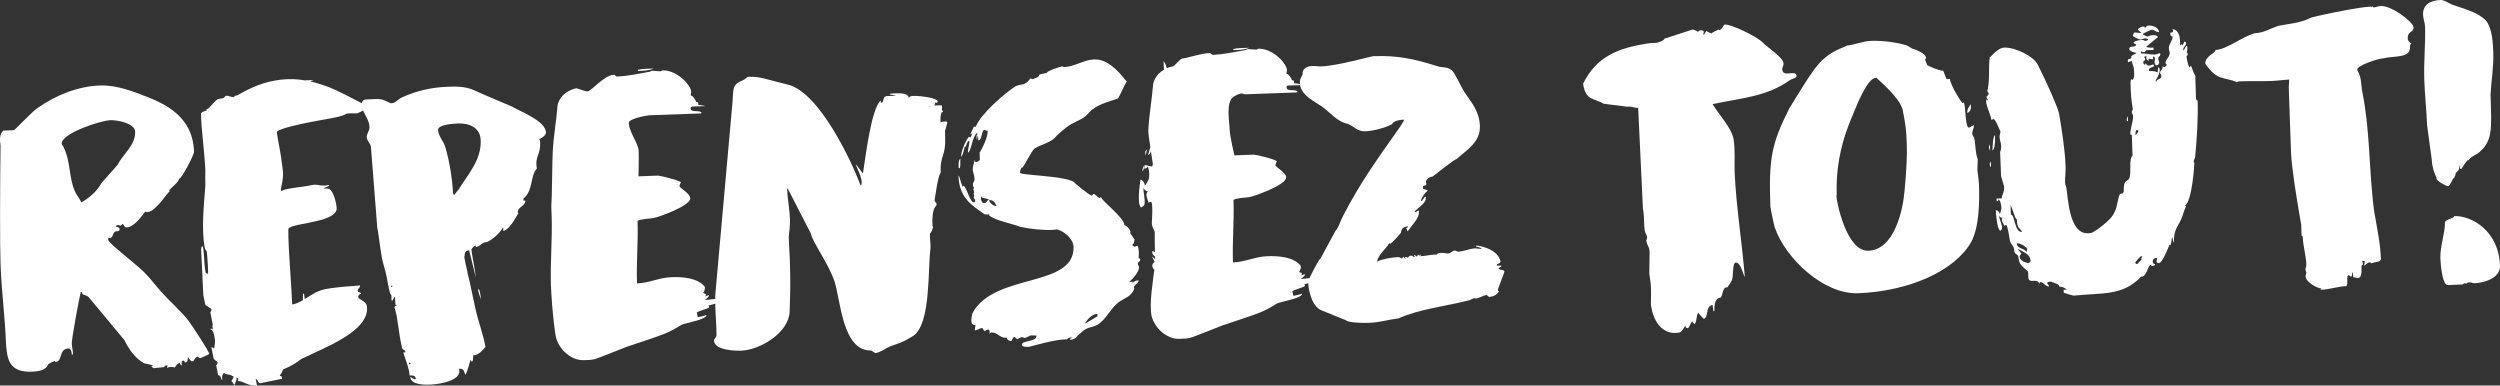 <?xml version="1.0" encoding="utf-8"?>
<!-- Generator: Adobe Illustrator 23.0.6, SVG Export Plug-In . SVG Version: 6.00 Build 0)  -->
<svg version="1.1" id="Ebene_1" xmlns="http://www.w3.org/2000/svg" xmlns:xlink="http://www.w3.org/1999/xlink" x="0px" y="0px"
	 viewBox="0 0 1370.9 211.4" style="enable-background:new 0 0 1370.9 211.4;" xml:space="preserve">
<rect x="0" y="0" width="1370.9" height="211.4" fill="#333333" stroke="none"/>
<style type="text/css">
	.st0{fill:#FFFFFF;}
</style>
<g>
	<path class="st0" d="M1080.8,58.4c0-0.2-0.3-1.3-0.3-1.3c-0.8,2.1-1.8,2.2-1.7,4.9C1080.6,61.1,1080.8,59.8,1080.8,58.4z"/>
	<path class="st0" d="M618.2,45c0-0.2-0.2-0.2-0.2-0.2S617.9,45,618.2,45z"/>
	<path class="st0" d="M685,26.2l-3.4,0.1c-3.4,0.1-4.4,0.4-5.3,0.6l0,0.6C679.3,27.4,682.5,27.3,685,26.2z"/>
	<path class="st0" d="M518.3,66.6c-0.2,0-2.1,0.1-2.5,0.5c-0.1-2.1-0.3-3.2,0.6-5.7l0.2,0.2c0.2,0,0.4-0.2,0.6-0.7
		c-0.4,0-0.7-0.6-0.7-1c0-0.4,0.1-1.9,0.1-1.9c-0.4-0.4-2.3-0.3-4.2-0.1l0.6-1.9c0,0.2,0.2,0.4,0.4,0.4c0.4,0,0.8-0.2,0.8-0.7
		c-0.1-2.1-10-3.2-13.2-3.1c-1.1,0-2.1,0.1-2.7,1.1c-0.1-2.7-4.9-2.6-7.9-2.5l-1.5,0.1c-0.6,0-1.1,0-1,0.5c1.3,0.2,2.3,0.3,3.4,0.7
		l-5.3,0.2c-2.3,0.5-0.9,3.6-3,3.7l0-1.3c-5.1,4.2-8.1,29-9.8,40l-3.3-4.3c-2.2-2.7,2.5,5,2.6,9c0,0.6,0.1,1.7-0.6,1.9
		c-4.7-12.9-22.7-51.3-39.9-55.3c-10.8-2.6-14.9-4.5-21.5-4.3c-1.1,0-1.6,1.3-2.9,1.8c-6.5,2.5-5.3,5.2-5.9,11.8l-9.4,105.2
		c-0.1,1-0.1,2-0.1,3c-1.9,0.2-3.7,0.5-5.6,0.6c0.2-0.4,2.3-1.6,2.2-2.6c-0.2,0-1.7,0.3-2.1,0.7c0.2-0.4,0.4-0.9,0.4-1.1
		c0-0.6-1.3-0.4-1.5-1c1-1.1,1-2.8,0.9-3.2c-4-5.1-12.6-5.5-18.5-5.3c-6.3,0.2-12.1,3.2-18.7,3.4c-0.4-11.4,0.7-22.8,0.3-34.2
		c1-1.1,6.9-1.3,8.6-1.6c3.1-0.5,20.4-6.8,20.3-10.8c-0.1-3-6.1-5.7-5.9-6.8c0-0.2,0.6-1.9,0.8-2.1c-2-1.4-11.7-3.6-12.6-3.6
		l-10.7,0.4c0,0,0.3-9.7,0.1-13.9c-0.1-4.2-5.2-10.2-5.4-15.4c-0.1-2.3,9.6-4.1,11.5-4.2l28-1l0.4-0.4c-0.9-1.7-5.9,0.2-6-2.3
		c0-0.6,0.2-1.1,1-1.1l7.2-0.2c-1.3-0.4-3-0.5-4-0.7l0-0.6c0-0.8-0.2-1-1.1-1c0-0.4-1.8-3.5-2.9-3.5l-0.2,0c0-0.6,0.4-1.9,0.3-2.1
		c-0.1-3.6-7.8-12-15.8-11.7c-0.6,0.4-0.8,0.4-1,0.5l-0.2,0c-0.4,0-4-0.3-4.2-0.3c-0.8,0-1.2,0.7-2.5,0.7c-5.2,1-11.9,2.3-17,2.5
		c-0.6,0-0.9-1-1.7-1c-5.3,0.2-12.5,9.1-14.4,9.1c-1.5,0.1-4.7-1.5-6.2-1.7c-8.4,2-10.5,8.2-10.4,10.9c-0.6,7.6-2,14.6-2.5,23.7
		c-0.3,4.4-0.4,25.7-0.8,30.4l0.2,5.3c0.4,12.4-0.8,25.1-0.4,37.8c0.2,5.3,1.1,19.2,2.7,28.2c1.7,7.1,8.5,13,15.2,12.8
		c3-0.1,4.9,0,7.8-1.1l15.8-6.2c0,0,17.3-5.7,20.4-7c3.5-1.4,7.1-3.4,9.5-5c1.9-1.1,14-2.8,13.9-5.5c0,0.2-4.2,1.2-4.8,1.2l-0.5-2.3
		c-0.5-0.8,6.9-2.4,6.8-3.2c0-0.2-0.2-0.8-0.5-0.8l3.8-1.1c0.1,5.9,0.7,11.8,0.7,17c-0.1,1.9-1.4,2.2-1.4,3.2
		c0.2,5.5,11.8,5.7,15,5.6c10.1-0.4,26-9.6,26.5-21.4c0.4-12.5,0.5-15.6,0.1-28.7c-0.2-5.1-0.6-10.3-0.6-12.2
		c0.3-3.4,0.8-6.6,0.7-9.7c-0.2-5.5-1.4-11.3-1.6-16.8l0.4,0l12.7,24.7c0.8,4.6,9.4,15.9,12.9,26.1c3.3,10,4.3,38.4,20.1,37.9
		c0.6,0.2,1.7,1.4,2.6,1.4c2.7-0.5,5.4-2.7,7.9-3.7c5.2-1.9,6.5-1.9,12.9-5.9c9.4-7.3,7.6-36.1,9.1-47.4c0.2-1.7-0.1-3.8-0.2-5.7
		l-0.1-2.7c1.6-1.7,1.6-3.9,1.8-3.9l-0.4-0.4c-0.4-11.6,2.4-10,2.3-12.1c0-0.4-1.1-1.2-1.1-1.9c0,0.2,1.8-14,3.3-15.1l0-1.1
		c-0.3-8,2.9-8.5,2.5-18.2l-0.1-3.6l1.3-4.7C519.4,66.6,518.7,66.6,518.3,66.6z M509.4,58.3c0-0.2,0.6-0.2,1.5-0.1L509.4,58.3z"/>
	<path class="st0" d="M358.5,37.6l-3.4,0.1c-3.4,0.1-4.4,0.4-5.3,0.6l0,0.6C352.8,38.8,356,38.7,358.5,37.6z"/>
	<path class="st0" d="M88.3,159.9c-3.1-3.5-6-7.4-9.4-10.8c-6.5-6.1-19.5-15.8-19.6-17.7c0-0.8,0.2-1.1,0.4-1.1
		c0.2,0,0.4,0.2,0.6,0.2c2.1-0.1,1.1-3.6,3.7-3.7c0.6,0,1.7-0.1,1.6-1.1c0-0.8-0.9-1.4-2.2-1.4c0.4-0.9,0.8-0.9,1.7-0.9
		c0.4,0,0.4,0.4,0.9,0.4c-0.2,0,1.2-0.7,1.2-1.1c0.9,0.6,0.9,2.1,2.2,2c4.6-0.2,9-7.3,10.2-8.6c0.2,0,0.8,0.2,1.3,0.2
		c4.6-0.2,11.6-11.8,12.1-11.2c0-0.2-0.2-0.6-0.2-0.8c1-1.3,5.1-4.4,5.5-6.3c1.3,0,8.2-13.2,8.1-14.8c-0.5-15.4-10.1-23.7-23.8-29.3
		c-8.8-3.5-18.4-7.4-27.9-7c-12.2,0.4-24.5,5.5-34.2,12.4C18.4,60.4,8.2,71.3,7.6,71.4l-5.7,0.2c-1.8,1.5-2,3.9-1.9,5.8
		c0,0.6,0.3,1.5,0.3,2.3c-0.3,22.2-0.4,54.6,0,65.2c0.6,16.2,2.4,27.8,3,43.8c0.7,8,1.4,15.6,14.2,15.1c2.5-0.1,6.1-0.4,7.9-2.4
		c1.4-1.3-0.3-1.5,4.3-3.3c0,0,0.2-0.2,0.4-0.2c0.2,0.2,0.2,0.4,0.2,0.6c4.4-0.2,1.6-7.2,7.3-7.4c1.5-0.1,1.8,2.7,1.8,3.5l0.2,0
		c0.2,0,0.4-0.4,0.4-1.1c0-1.1-0.5-2.9-0.6-4.8c-0.5-1.5,4.7-28.6,4.9-28.6c1.3,0,0.2,0.4,1.1,1.2c0.9,0.8,1.9,0.4,3.2,1.6
		l19.6,23.6c2.5,5,5.8,9.9,10.8,12.7c1.1,0.4,4.5,0.7,4.9,1.5l-1,0.2l1.3,1l5.9-0.6c0-0.6,0.6-0.9,1-0.9l0.4,0
		c0.2,0,0.6,0.2,0.6,0.2l-0.6,0.7c0,0.2,0.4,0.4,0.6,0.4c0.2-0.4,0.6-0.4,1.5-0.5c0.8,0,1.3,0,2.3,0.3c0.6-1.1,1.4-2.2,2.7-2.6
		c0,0.6,0.5,1.5,0.9,1.4l0.2,0l-0.1-2.1c0,0,0.6-0.4,0.8-0.5c0.6,0,0.9,0.8,0.9,0.8c0,0.2-0.2,0.2-0.2,0.2c2.3,0.3,1.4-1.5,2.2-2.8
		c0.5,1,1.3,2.3,2.2,2.2c1.3,0,1.2-2.4,2.9-2.4c0.6,0,0.4,0.6,1.3,0.6l0.4,0c0.2-0.2,4.6-1.8,4.6-2.3c-0.1-1.5-9.8-16.1-11.4-18.2
		C99,170.3,93.2,165.4,88.3,159.9z M44.6,111c-0.9-2.1-2.4-3.7-3.4-5.8C37.6,97.3,39,89,34.7,80.3c-0.2-0.2-0.9-1.2-0.9-1.4
		c-0.2-5.7,21.1-12.8,26.8-13c3.6-0.1,13.3,1.6,13.5,6.3c0.3,7.4-6.7,12.3-9.7,18.3l-8.7,9.8C53.5,104.6,48.8,108.7,44.6,111z"/>
	<path class="st0" d="M263.7,164.1c-0.1-2.1-0.6-4.6-1-5.4l-0.6,0C262.4,160.5,263.1,162.4,263.7,164.1z"/>
	<path class="st0" d="M280.7,58.4c0,0-14.8-6.2-21.4-9.2c-4.7-1.9-9.3-1.8-14.2-1.6c-8.8,0.3-17,2.3-24.9,5.9
		c-2.1,1.1-3.5,3.1-5.6,3.1l-0.4,0c-5.8-2.8-5.1-2.4-14.2-2c-1.2,0.5-1.5,1.3-1.6,2c-4.9-2.6-14.1-7.3-17.5-8.6
		c-3.9-1.5-7.5-2.6-10.9-3.4c0.7-0.2,1.4-0.4,2-0.7l-3.4,0.1c-0.5,0-0.9,0-1.2,0.1c-4.6-0.8-8.9-0.9-13.5-0.4
		c-9.1,1.1-16,4.1-23.8,8.6c-0.9,0.1-1.4,0.2-1.8,0.9c-1.6,0.2-2.9-0.8-4.1-0.7c-0.9,0.1-1.1,1.1-2,1.4l-2.1,0.3
		c-2.3,0.3-4.8,5.3-6.9,5.8c0,0.2,0,0.4,0.1,0.6c-1.9,0.5-3.1,1.1-3.1,1.8c0.2,8.9,1.9,20.6,2.4,30.7c0,3.1-0.1,6,0,8
		c0,0.2,0,0.5,0,0.7c-0.7,9.8-2.3,24-0.3,34.2c0.2,1.2,0.9,1,1.1,2.2c0.2,1.1,1,11.8,0.6,11.9c-0.2,0-0.9-0.3-1.2-0.5
		c-1.1-5.3-0.6-9.7-1.6-14.6c-1.1,0.2-0.8,1.4-0.9,2.1l1.2,24.8l1.1,5.3l3.3,2.2c0.1,0.7,0.1,1.4-0.6,1.6l1.4,7.2
		c-0.6,0.4,0.3,2.6,0.1,2.6c-0.4-0.9-1-0.5-1.6-0.4c1.6,0.4,2.1,2.9,2.5,4.8c0.5,2.5,0,3.6-0.3,6.1c0-0.2-0.9-1-1.5-0.9l1.2,6
		c0.2,0.9,1.9,1.8,2.2,2.2c0,0.2,0.1,1.4-0.8,1.6l1.1,5.5c1.8,0.1,1.5,2.8,2.3,2.7c-0.3-1.4-0.2-3.1,1-4c0.4,0.9,2.7,1.1,3.1,1.1
		c0,0,0,0,0-0.1c0.7,0.4,1.4,0.8,2.1,1.1c-0.2,1-1.2,2.4-1.2,2.4c0,0.2,0.9,1,1.6,2.3c0.1-0.7,1.5-2.7,1.2-3.8c0,0-0.2-0.3-0.5-0.4
		c0.5,0.2,1,0.3,1.5,0.5c-0.2,0.4-0.2,0.9-0.1,1.5c2.1-0.4,6,3.1,10.3,2.3l-0.7-3.5c1.6,0.4,1.2,2.6,2.7,2.3l11.8-2.4l-0.3-1.4
		c-0.4,0.1-0.9-0.1-1-0.5c0.9-0.9,1.4-2,1.8-3.2c3.6-1.4,7.9-3.9,9.6-5.5c1.3-0.9,4.7-2,5.8-2.8l2.2-1c11.9-5.5,29.8-13.8,28.4-25.2
		c-0.4-3.5-5.4-3.8-4.7-5.6l0-0.2c0.4-0.8,0.6-1,1.5-1.1c-0.1-1.2-1.7-0.7-1.9-1.7c-0.1-1.2,1.5-1.6,1.3-3
		c-4.4,0.5-8.9,0.6-13.3,1.2c-4,0.5-7.7,0.9-11.2,2.8c-1.9,1-3.8,2.3-5.8,3.5c-0.1-1.1-0.2-2-0.3-2.4l0-0.2c0-0.2-0.6-0.4-0.6-0.6
		c-0.1,1.6-0.2,2.7-0.1,3.8c-1.9,1.1-3.8,2-5.8,2.4l-0.1-0.5c-0.1-0.7-0.3-6.6-0.4-7.5c-0.1-2.6-2.4-33.3-1.5-33.9
		c4.1-3.1,27.2-3.3,26.3-11.3c-0.5-4-2.1-10.5-5.2-10.4l-2.2-0.1c0,0,6.8-2.4,1.2-1.6c-3.1,0.4-4.4-1-8-0.1
		c-3.8,0.9-13.1,1.5-15.8,3c-1.8,1,1.2-5.3,0.5-11.1c-1.5-12.6-2.5-14.8-3.3-20.9c-0.2-1.9,14.1-4.8,17.1-5.4c0.2,0,5.5-1.1,7.4-1.4
		c0,0,9.5-1.6,10.6-2.2c1.2-0.1,3.4-1.4,3.1-1.3c3-0.4,6.9,0.1,6.1-0.3c0.5-0.1,1.8-0.7,3-1.4c1.2,2.9,3.4,5.5,3.5,9.1
		c0.1,2.1-1.6,3.6-1.5,5.5c0.1,2.1,2.2,3.7,2.3,5.4l3.5,44.6c0.5,1,1.8,14.3,3.2,19.1c0,0.4,1.4,4.8,1.4,5.2c1,3.8,1.3,7.8,2.5,11.7
		c1.3,0.4,0.1,3.2,1,3.8l1.6-2.4l0.2,4.4l0.9,0.4c-0.8,0-1.4,0.9-1.4,1.1c1.9,5.4,2.2,14.3,4.2,22.4c0.5,1.2,1.7,0.8,1.8,2.3l-1.1,0
		c0.1,1.5,3.2,8.3,3.4,12.7c1.5-0.1,3.4-0.1,3.4,2c-0.8,0.5-2.6-1.2-3-1.2c0.2,4.6,8.6,4.3,11.3,4.2c0.6,0,15.8-1,15.6-7.5
		c0-0.4,0-1.1-0.5-1.2c3.2-0.1,2.8,1,3.7,3.2c0.8,0,2.5-6.8,2.9-8.1l0.7,1c0.8,0,0.8-2.6,0.7-3.4c3.2-0.3,5-2.5,6.8-4.7
		c-1.3-7.3-4.1-14.2-5.6-21.5c-1.5-6.3-2.5-12.6-4.2-18.8c0-1.3-2.4-9.6-1.6-9.6c-0.1-2.1,0.7-3,2.6-3l0,0.6
		c0,0.4,2.9,11.1,3.5,14.4c-0.4-5-1.8-10.5-2.4-15.3c0.2-1.1,1.6-2.2,2.4-2.4l0,0.8c2.7-0.1,2.9-2.6,6.2-2.7c3.1-1.4,7-4.9,8.8-8.1
		l0.1,2.1c4.4-1.4,7.9-9.8,8.3-9.8l-0.4-0.4c-0.1-3,4.3-3.5,4.2-6.5l-1.1,0l0-1.1c5.5-4.4,3.6-12.4,7.4-16.5c0-0.2-0.3-1.5-0.3-2.5
		c-0.1-4.2,2.3-6,2.1-11.5c0-0.6,0-1.3-0.5-2.1c1.2-0.5,3.7-2,3.7-3.7C299.1,66.2,285,61,280.7,58.4z M214.8,157.4
		c-0.2,0-0.4-0.2-0.4-0.4c0-0.2,0.2-0.4,0.4-0.4c0.2,0,0.4,0.2,0.4,0.4C215.2,157.1,215,157.3,214.8,157.4z M224.7,199.8
		c-0.2,0-0.4-0.2-0.4-0.4c0-0.4,0.2-0.6,0.4-0.6c0.2,0,0.4,0.2,0.4,0.6C225.1,199.6,224.9,199.8,224.7,199.8z M251.3,104.2
		c-0.4,0.2-2,2.6-2.4,2.8l-0.5-1.2c-0.2-5.7-1.6-16.6-4.3-25.4c-1-3.1-3.8-6-3.9-9.1c-0.1-3.2,9.4-3.5,11.1-3.6
		c6.1-0.2,12.1,2.3,12.3,9.3C264,87.7,256.5,95.8,251.3,104.2z"/>
	<path class="st0" d="M526.6,88l0-1.1c-1.2,1.3-0.9,3.6-0.9,5.3l0.6,0C526.6,91.8,526.7,88.9,526.6,88z"/>
	<path class="st0" d="M1094,74.1c-1.2,0.5-1.4,7-1.4,8.3c1.3,0,1.5-6,1.4-7.2L1094,74.1z"/>
	<path class="st0" d="M1204.2,54.3l-0.4-12.9c-1.1-1.4-2.1-5.4-2.5-5.4c0,0-0.2,0.2-0.2,0.4c0,0.2-0.4,0.4-0.4,0.6
		c-1.1-1.7-1.6-4.6-1.7-6.3c0.4-0.2,0.6-0.2,0.6-1.1c0-0.4,0-0.8-0.7-1c0.6-0.2,0.6-1.9,0.5-3.4l-0.6,0l-1.4,2.6
		c0-0.2-0.2-0.6-0.2-0.8c0-1.3,1.6-2,1.6-3.2c0-0.6-0.7-1-0.9-1l-0.2,0.2l-0.8,1.9c0-0.2-0.4-0.6-0.4-0.6c-0.2,0-0.8,0.4-1,0.7
		l-0.1-3c-0.2-4.8-2.7-6-4.2-6c0.2,0.4,0.4,0.4,0.5,0.8c0,1.1-1,1.1-1.6,1.1c0,1.3,0.1,2.1,1.3,2.1c0.1,2.1-2.2,4.3-2.1,6.4
		c0,1.1,0.5,1.7,0.5,2.5c0.1,2.3-2.4,3.7-2.3,5.6c0,0.6,0.7,0.6,0.7,1.2c-0.2,0-1,1.1-1.2,1.1c-0.6,0-0.9-0.4-1.1-0.4
		c0.1,2.1-1.4,2.2-1.4,3.4c0,0.8,0.7,1,0.7,1.9c0.1,2.1-2.9,1.4-2.8,3.3c0-0.2-0.4-0.4-0.4-0.6c0-0.4,2.4-3.7,2.3-6
		c0-0.6-0.1-1.5-0.9-1.4c0,1.1-0.1,2.7-0.5,2.8c-0.2-0.8-3.6-0.9-4.5-0.9c-0.1-1.9,1.2-1.7,2.9-2.6l-0.5-1c-0.4,0.2-2.1,0.7-2.5,0.7
		c-1.3,0-1.5-1.4-1.7-1.4c0,0,0,0.8-0.8,0.9c-0.4-0.6-0.5-0.8-0.5-1.5c0-0.8,1-0.5,1-1.5c0-0.4,0-0.8-0.7-1.2l1.5-0.7
		c0,0.2-0.2,0.4-0.2,0.9c0,0.8,0.5,1.9,1.3,1.8l0-1.1c1.3,0,1.3,0.4,2.5,0.3l-0.1-1.5c0.6,0,1.1,0.2,1.1,1.4c0,0.4-0.2,0.8-0.2,1.3
		c0,1.3,0.3,2.1,1.1,2.1c1.3,0,1.4-1.7,1.4-1.3c0-0.8-0.5-1.7-0.5-2.1c-0.1-1.9,0.8-0.7,1.2-2.8l-0.4-0.4c-0.6,0-1.5,0.7-2.7,0.7
		c-2.7,0.1-5.1-0.7-7.6-0.6l0-1.3c0.7,0.8,1.9,0.6,2.1,0.6l0.8-1.1l4-0.1l0-1.3c-0.4,0-3.1,0.3-4-0.5c0,0,6.4-5.3,6.4-5.1
		c-0.1-1.5-3-1.2-3-1.2c-1.5,0.1-1.9,0.5-2.5,0.7c-1.1,0-3-1.4-3-1.2c0.2-0.4,4.6-2.5,5-2.5c1.5-0.1,2.4,1.4,4.1,1.3
		c-0.1-2.7-3.7-3.7-5.8-3.6c-1.7,0.1-0.6,1.1-2.1,1.1l-0.2-0.6c-1.1,0-3.1,0.7-3.5,1.8l2,1.8l-0.6,0c-1.1,0-2.1-0.3-3-0.3
		c-0.8,0-1,1.3-1.2,1.9c0.4,0.4,3.4,2,4.3,2l0.2,0c0.2-0.2,2.3-0.7,2.3-0.7c0.4,0,1.7,0.4,1.7,0.8c0,0.2-1.5,0.7-1.7,0.7
		c-0.2-0.2-1.1-0.6-1.3-0.6c-4,0.1-5.2,1.4-5.2,1.4l0.2,0c0,0.8,1.3,0.8,1.5,1.2c-0.6,1.9-4,0.1-3.9,2.5c0,1.1,3.4,2,3.9,2
		c-0.8,1.1-2.5,0.9-2.9,2.2l0.2,0.4c-0.4,1.1-2.1,0.3-2,1.8c0,0,0.2,0.6,0.2,0.8c0.4-0.4,1.9-0.7,2.1-0.7c0.1,1.9,1,3.1,1,3.8
		c0.4,5.3,0.2,4.8-0.6,6.6c-1.1-1.2-1.2,0.5-1.2,1.9c0.2,6.3,0.3,8.4,1.3,14.3c-0.6,0.7-0.6,0.9-0.6,1.5c0,0.6,0.7,1.2,0.7,1.9
		c0.1,3.6-1.7,7-1.5,10.4l0.8,0l0.4,11.4c-2.2,2.2-0.5,8.9-1.7,12.3c-1,2.4-3.4,0.3-3.1,7.5c-0.6,1.1-1,1.1-1.7,1.1
		c-1.3,0-1.8,7.7-3.4,10.2c-1.7,4.5-11.2,10.7-10.8,10.3c-1.9,1.3-2.1,1.1-3.8,1.2c-10.3,0.4-10.8-19.2-11.8-25.1
		c-0.2-0.4-0.7-2.3-0.7-2.5c-0.1-2.9,0.4-5.5,0.3-8.7c-0.3-9.1-2-20.2-3.6-29.4c-0.5-2.7-6.3-16.2-11.7-26.8
		c-2.3-4.6-12.4-9.5-18.3-9.3c-3.8,0.1-7.4,5.3-8,5.3c-0.8,6.1,0.2,12.2-1.3,18.4c0,0.8,0.7,0.8,0.7,1.5c0,1.1-1.2,1.3-1.2,1.9
		c0,0.6,0.7,1,0.7,1.5l0,0.4l-0.7-0.6c0,0.2-0.2,0.8-0.2,1.1c0.1,2.7,2.6,7.5,2.9,10.2c0.2-0.2,1-0.5,1.2-0.5c1.1,0,3.6,6.8,3.8,6.8
		c0,0.6-0.6,1.9-0.5,3c0.1,1.9,0.7,2.9,0.8,4.6c0.1,1.5,0.1,2.1-0.5,3.6l0.5,13.3c0.2,0.8,1.7,5.6,1.7,5.8c0.1,3.4-1.3,4.3-1.3,6.4
		l-2.9,0.1l0.1,1.5c0.6,0,1-0.5,1-1.1c1.1,0.6,1.6,3.7,1.6,4.8c0,0.4-0.5,2.6-0.9,3.2c-0.2-1-1.1-2.1-2.2-2
		c0.1,1.5,0.6,10.3,2.5,11.3c0.4-0.4,1-0.9,1-1.7c-0.1-2.1-1.7-5-1.7-6.7c0.2,0.8,1.1,1.2,1.7,1.2l0.2,0c-0.4,0.4-0.4,1.1-0.4,1.1
		c0.1,1.5,1.6,3.3,1.6,3.5c0-0.2,0.6-0.7,0.8-0.7c0.8,0,2,8.4,2,8.4c0.5,2.7,2.4,2.7,2.5,6.2c0.1,1.7,2.2,1.4,2.2,3.1
		c0.6,4,1.2,4.2,4.5,7.2c0.9,0.4,0.9,1.2,0.9,2.3l0.1,1.7c0.1,3.8,5.3-0.2,6,3.6c0-0.4,0.2-1.1,0.4-1.1c1.9-0.1,2.8,2.4,4.9,2.4
		c0-0.8-0.9-1.4-1.1-1.9c0.8-0.9,1.5-0.7,2.3-0.7c1.3,0.4,4.1,1.5,4.1,1.8l0.5,1c2.7-0.1,3.4,1.4,4.1,1.5l-1.9,0.1l0.1,1.7
		c0.6,0,4.3,1.5,5.7,1.5c16-1.6,26.8,0.1,36.6-10.3c3.6-0.1,3.6-6.7,5.7-6.7l0,0.8c0.6,0,2.1-0.1,2.1-1.1c-0.8,0-1.3-0.4-1.3-1.2
		c-0.1-1.5,0.8-2.1,2.5-2.2c0,0.4-0.4,1.3-0.4,1.9c0,0.6,0.5,1,1.3,1c1.9-0.1,5-8.4,5.8-10.1l0.2,0.2c1.1,0,0.5-3.8,1.5-4.3
		c0,1.1,0.1,2.1,0.7,2.9c-0.2-6.9,2-8.5,3.8-12.4c1.4-3,1.1-3.8,2.9-7.5l-0.6-0.4c3.9-2.5,5.1-22.3,5.1-23.4l-0.4-0.4
		c0-1.3,1-2.4,0.9-3.4c0.9-9.9,1.6-20.7,1.3-30.2C1204.7,55.1,1204.7,54.9,1204.2,54.3z M1102.7,117.7l-0.2-5.1
		c1.1,1.4,2.4,7.7,3.4,7.5c0.2,6.3,2.7,5.2,2.8,7.1C1104.5,127.3,1105,117.6,1102.7,117.7z M1105.9,133.4c2.5-0.1,5.1,2.1,5.8,3
		c0,0.4-0.4,1.5-0.4,1.7C1110,136,1106.1,136.6,1105.9,133.4z M1112.7,144.4c-1.9-0.4-5.1-1.3-5.2-3.6c0-0.4,0.6-1.5,1-1.7l-2-2.5
		l0.4,0c3,2,6.4,2.5,6.6,6.7C1113.3,143.5,1112.6,144.1,1112.7,144.4z M1171.5,71.4l1.1,0c0,1.1-0.8,2.1-1.6,2.6
		C1170.9,74,1171.1,71.4,1171.5,71.4z M1174.2,141.8c0,0.2,0.2,0.2,0.2,0.4l-2.2,2.4c0,0-0.2,0.2-0.4,0.2c-0.4,0-0.9-0.4-0.9-0.8
		c0-0.2,2.6-3.5,3.3-3.5c0,0,0.6,0.2,0.8,0.2C1174.5,140.9,1174.1,141.4,1174.2,141.8z"/>
	<path class="st0" d="M1118.1,156.6l0-0.6c-0.2,0.2-0.2,0.4-0.2,0.4L1118.1,156.6z"/>
	<path class="st0" d="M1166.8,63.8c-0.6,0.7-0.6,1.7-0.5,2.6l0.6,0L1166.8,63.8z"/>
	<path class="st0" d="M1345.6,97.6l0,0.2c0.2-0.2,0.6-1.1,0.6-1.5l0.2,0c-0.1-2.7,2.3-1.6,2.3-5.4l0.4,0c0,0.4-0.2,0.8-0.2,1.3
		c0,0.2,0.2,0.4,0.9,0.4c1.4-2.2,1.4-2.6,3.6-5l0.2,0.4c1-2.1,4.3-3.1,5.8-4.4c7.4-6.4,7-12.3,6.3-31.6c0.4-7.6,1.8-15.5,1.5-23.3
		c-0.1-4.2-0.5-13.3-4-17.4c-4.4-4.7-12.9-6.7-18.7-8.8c-1.7-0.8-4.3-2.6-6.2-2.5c-5.1,0.2-9.8,2.2-9.6,8.1c0.1,2.3,1,4.2,1.1,6.5
		c0.3,9.9-0.8,19-0.4,29.8c0.3,8,1.2,16.2,1.5,24.2l2.6,19.1c0.1,3.6,1.3,7.3,2.7,10l-0.2,0.2c0,1.1,5.2,4.2,6.5,4.2
		C1343.4,102.1,1345.1,97.6,1345.6,97.6z"/>
	<path class="st0" d="M1345.9,118.5c-0.6,1.5-4.4,1.6-5.2,3.3c0.2,5.7-2.7,13.2-2.5,19.7c0,0.6,0.7,15,4.1,14.8l8.2-0.3
		c0-0.2,0.8-0.7,1-0.7l0.9,0.2c0.6,0,0-0.6,1.7-0.7c1.3,0,1.9,0.6,3,0.5c4.2-0.1,14-2.4,13.8-9.6
		C1370.2,126.3,1355.1,118.2,1345.9,118.5z"/>
	<path class="st0" d="M1305.6,3.3c-1.7,0.1-2.7,0.7-4,0.8l-0.7-0.6c-0.2,0-0.8,0.5-0.8,0.7l0-0.6c-7.6,0.3-33.1,5.8-33.1,6.2
		c-5.6,2.9-11.9,3.2-17.8,4.4c-4.2,1.4-8.1,3.9-12.7,4c-6.7,1.7-15.5,9-21.6,9.2c0.1,1.9-5.8,3.2-5.6,7.6c6.7,9.5,9.9,7,17.6,10.1
		c0-0.4,0.4-0.4,1.2-0.5c5.9-0.2,11.6,0,17.5-0.2c3.2-0.1,6.3-0.6,9.7-0.8c0,0.6-0.3,4-0.2,5.7l1.2,34.3c0.3,7.6,3,25.4,5.6,39.7
		l0.2,5.9l0.6,0.4c0.2,5.3,1.8,10.5,2,15.3c0.1,1.5-0.6,2.1-0.5,3.2c0,0,0.5,1,0.5,1.5c0,0.6-0.4,1.1-0.4,1.9
		c0.1,3.2,6.1,6.5,8.7,6.7l-0.6,0.7c5.7-0.2,9-1.8,14.3-2c1.2-1.7-0.4-5.9,1.3-6c0.2,0,1.1,0.8,1.1,0.8c1-0.2,0.4-1.9,1.2-2.4
		l0.1,2.7c0.8,0,1.7,0.4,2.6,0.5c2.5-0.1,1.9-5.3,1.9-6.8c0.6-0.2,0.8-0.7,0.8-0.9c0-0.4-0.2-1-0.3-1.7l1.3,0
		c0.1,1.7-0.5,2.6-0.5,2.6l0.2,0c0.4-0.2,2-1.8,2.9-1.8c0.4,0,0.8,0,1.1,0.6c1.7-1.1,5.3-0.4,5.2-2.7c-0.4-11.2-3.5-21.6-4.5-32.5
		c-2-19.8-1.8-39.2-5.6-58.4c-1-4.6-0.3-8-2.7-12.1c0,0-0.2-0.4-0.2-0.6c-0.1-2.3,11.4-6.1,14.3-6.2c5.4-1.5,14.8,0.1,14.6-6
		c0-0.6-0.1-1.5,0.8-2.1c-1.5-1-2-1.8-2-2.9c-0.1-4.2,3.3-2.9,3.2-6C1323,11.7,1311.5,3.1,1305.6,3.3z"/>
	<path class="st0" d="M625.3,142c-0.2-0.2-0.9-0.4-0.9-0.4c0-0.4,0.1-2.7,0.1-3c0-0.8-0.3-3.8-0.8-3.8l-1.5,0.5
		c-0.4,0-1.1-0.6-1.3-1c0.6-0.4,1.2-1.5,1.2-3l-2.4-3.5c0-0.2,0.2-0.4,0.2-0.6c-0.1-1.5-2.4-3.7-3.3-3.7
		c-0.1-4.2-12.7-13.5-12.8-15.4l-1,0.5l-2.8-2.2l-0.4,0c-0.4,0-0.6,0.9-0.8,0.9c-1.3,0-10.2-7.4-10.2-7.7
		c-6.7-3.4-29.2-3.4-29.3-4.9c0-0.2,0.3-2.8,1.2-2.8l0,0.2c2-2.4,5.2-9.5,6.8-10.6c3.3-2.2,7.5-2.8,10.8-5.6
		c1.4-1.7,5.7-5.7,9.4-7.9c4.1-2.3,6.5-2.5,9.9-6.5c3.7-4.1,10.4-5.6,15.6-7.5c0.6-0.2,4.1-8.8,4.9-9.2c-5.5-7-11.2-12.5-17.9-12.2
		c-5.7,0.2-10.8,4-16.7,4.2c-0.2,0-0.4-0.4-0.4-0.4c-1.3,0-9.2,2.6-8.7,3.5l-4.2,1l-0.4,0.9c0,0.4-2.9,1.6-3.5,1.6
		c-0.2,0-0.9-0.4-1.1-0.4c-0.2,0-0.6,1.5-2.9,2.8c-1.2,0.7-3.1,0.5-5,1.4c-6.2,3.8-19.7,15.7-22,22.3l-1.1,0c0,0-1.4,3.2-1.8,3.9
		c0,0.2,0.2,0.2,0.2,0.4l0.8-0.9l0,0.2c-0.2,0.4-0.6,1.9-1.2,2.4l-0.4-0.6c-1.7,0.9-4.6,8.4-4.5,10.3l0,0.8c0.6-0.4,1.4-3,1.9-5.6
		c0,0,0,0.2,0.2,0.2c0.6,0,1.1-3.4,2.4-3.5c0.1,2.3-0.9,4.5-0.8,6.6c1.9-0.7,2.2-8.9,5.1-10.9l0,1.3l-0.4,0l0.1,2.7
		c0.6-1.7,0.7-4.5,0.9,0.2c2.1-0.1,1.7-5.8,3.4-5.8c0.2,0,1.1,0.4,1.1,0.6c0,0,0.4-0.2,0.6-0.2c0.1,2.9-1.5,6.6-2.8,9.2
		c-0.8,1.5-1.6,3-1.6,2.8l0.1,4c0,0.6-1.6,1.3-2.3,1.3c-0.2,0-0.5-1-0.5-1.2c-0.4,1.5-1.1,4-1.1,5.3c0.1,1.5,1,3.3,1,5.2
		c0.1,1.5-1,1.5-0.9,3.2c0,0.4,0.2,0.6,0.2,1l0.4,0.4c0,0.2-0.4,1.1-0.4,1.1c0.2,0.4,0.5,1,0.5,1.7c0,0.2-0.4,0.6-0.4,0.6
		s0.5,1,0.5,1.2c0,0-0.4,0.9-0.4,1.1c0,0,0.9,1,0.9,1.2c0,0-0.2,1.3-0.4,1.3c-2.7,0.1-3.6-6.8-6-9.3l-0.4,0.9c0-0.2-0.5-1-0.5-1.2
		c-0.5-0.8-1.4-5.2-1.9-5.2c0.3,9.7,4.3,14.4,11.6,19.4c0.6,0.4,2.4,1.8,3,2l1.3,0c0.6,0,1.1,0,1.1,0.2l-0.2,0.4
		c4.1,3,12.6,4.4,17.1,6.2c4.9,1.1,12.5,1.9,17.1,1.7c1.1,0,2.7-0.3,2.9-0.3c3.8,0.7,9,5.2,9.2,9.4c0.8,22.8-43.2,14.2-55.3,36.3
		c0,0.2-0.2,0.2-0.2,0.4c-0.7,3.2-1.2,6.6,1.7,6.3c0,1.3-0.4,1.7-0.3,3c0.6,0,3.5-1.4,4-1.4c0.4,0.4,1.1,1.9,1.5,1.8
		c0,0,0.2,0,0.2-0.2c0-0.2,1.5-0.7,1.5-0.7c0.6,0,0.9,0.6,0.9,1.2c0,0.4,0,0.6-0.2,1.1c0.2-0.2,0.8-0.7,1-0.7c3.6-0.1,4.7,3,7.9,2.9
		l0.8,0c0,1.3,1.5,1.8,2.2,1.8s0.8-2.1,1.8-2.2c0.6,0,0.9,1.2,1.9,1.2c0.2-0.2,1.4-1.1,2.5-1.1c0.2,0,0.9,0.4,1.3,0.4l0.2,0
		c0.4,0,3.1-1.4,3.1-1.4c0.8,0,2.5,0.1,3.2,0.1c0.1,3.8-8.1,2.4-8,5.1c-0.4,1.1,2.8,1.2,3.8,1.1c3.4-0.8,13.6-3.9,20.1-4.1l1.1,0
		l-0.2-0.2c0.8-0.9,2.3-0.9,2.9-0.9c-0.4,0.2-1.5,0.7-1.4,1.3c3.6-0.1,3.7-2.2,5.6-3.4c3.9-4.1,6.6-3,9.5-4.8
		c5-3.1,7.1-8.9,11.4-12.2c3.1-2.4,7.1-3,8.8-7.5c0-0.2-0.2-0.4-0.2-0.6c-0.1-1.7,2.7-2.4,2.6-4.1c-1.5,0.1-2.7,0.7-3.3,1.4l0-0.6
		l-1.9,0.1c1.8-1.5,5.5-5.5,5.4-8c0-0.6-0.7-1.5-0.7-2.1C624.1,143.5,625.4,143.6,625.3,142z M539.9,111.4c-1.5,0.1-2-1.6-2-2.7
		c0-0.2,0.2-0.9,0.2-1.1l0.5,0.8l3.8,0.9C541.1,109.9,541,111.4,539.9,111.4z M546.1,112.9c-1.5,0.1-3.6-1.8-3.7-3.2
		c2.3-0.1,3.2,1.4,4.1,3.2L546.1,112.9z M595.2,177.4l0-0.4c0.6-1.1,3.2-4.8,6.6-4.9l0,1.3L595.2,177.4z"/>
	<path class="st0" d="M779,140.2c0-0.4,0-0.6-0.2-0.6c-0.2,0-0.4,0.2-0.4,0.6c0,0.2,0.2,0.4,0.4,0.4S779,140.4,779,140.2z"/>
	<path class="st0" d="M821.7,147.1l1.4-0.9l0.2-0.6l-2.5,0.1l0-0.2c0-1.3,2.1-0.7,2-2.2c-1.5-6.9-11.9-8.7-13.2-8.6
		c-0.2,0-0.2,0.2-0.2,0.4c0,0.4,2.8,0.3,3,1.4c-1.1,0-2.5-0.3-3.4-0.3c-3.2,0.1-6.3,1.7-9.4,1.8c-0.8,0-0.9-0.6-1.9-0.6
		c-1.7,0.1-1.8,1.5-3.7,1.6c-1.1,0-1.7-0.4-4-0.3c-1.1,0-1.9,0.3-2.1,0.9l-1.1,0c-2.7,0.1-5.2,0.8-8,0.9c-0.6,0-0.7-0.8-1.1-0.8
		c-0.2,0.4-0.2-0.2-0.6,0.9l-0.2,0c-0.6,0-0.7-0.8-1.5-0.8c0,0.4,0.2,1,0.7,1c-0.2,0-0.4,0.2-0.4,0.2c-0.8,0-0.9-0.8-1.7-0.8
		c-0.8,0-1.3,0-1.7,0.9l-0.4,0.2c-0.4-0.4-1.1-0.4-1.5-0.4c0,0.4,0.4,0.6,0.7,0.8l-0.4,0c-0.8,0-0.9-0.8-1.3-1
		c-0.2,0.4-0.2,0.9-0.8,1.1c-0.9-0.8-1.3-0.8-2.3-0.8c-3,0.1-8.6,1.1-11.3,2.5c1.1-4.3,4.8-6.7,7-10.4c0,0.4,0,0.6,0.2,0.6
		c0.8,0,6.1-5.9,6.1-6.3c0.1-3.4,3.3-2.9,3.7-3.5c0.1,1.5-0.8,0.7-0.8,1.3l0,0.4c0.4,0,0.5,1.2,0.7,1.2c0,0,0.2,0,0.2-0.2
		c2.6-3.7,6.1-7,6-10.3l0-0.8c-1.9,0.1-0.8,0.9-2.3,0.9c-0.1-1.7,6.2-4.2,6.1-8l0-0.6c-1.3,0-1.4,2.4-2.7,2.4c0-1.3,2.4-5.1,3.8-5.6
		c-1.1-1-2.8-0.5-2.8-1.8c-0.1-1.5,1.5-0.5,2-1.8c0-0.2-0.2-0.8-0.3-1.3c0-1.3,2-2.8,3.7-2.9c1.4-1.1,12.3-9.7,13-9.5
		c5.7-5.1,13.2-9.3,12.9-18.2c-0.3-8.2-4.4-12.5-8.4-18.5c-1.8-2.7-5.5-11.2-7.2-12.2c-2.6-2-4.7-1.1-7.7-2.1c-12.6-4-21.7-6-35-5.5
		c-1.7,0.1-19.6,5.3-28.7,5.6c-1.7,0.1-3.2-0.3-5.1-0.2c-3.4,0.1-5.2,2.1-5.1,4l0,0.6c-0.6,1.3-1.6,2.6-1.5,4.3c0,0.4,0.1,0.7,0.1,1
		c-1.1-0.2-2.4-0.4-3.3-0.5l0-0.6c0-0.8-0.2-1-1.1-1c0-0.4-1.8-3.5-2.9-3.5l-0.2,0c0-0.6,0.4-1.9,0.3-2.1c-0.1-3.6-7.8-12-15.8-11.7
		c-0.6,0.4-0.8,0.5-1,0.5l-0.2,0c-0.4,0-4-0.3-4.2-0.3c-0.8,0-1.2,0.7-2.5,0.7c-5.2,1-11.9,2.3-17,2.5c-0.6,0-0.9-1-1.7-1
		c-5.3,0.2-13.1,3-15,3c-1.5,0.1-4.2,4.6-5.6,4.4c-1.1,0.2-2,0.6-2.9,0.9c-0.5-2-1.2-3.6-1.8-3.7l0.3,4.5c-4.8,2.7-6.1,7.1-6.1,9.3
		c-0.6,7.6-2,14.6-2.5,23.7c-0.1,1.9,0.5,5.5,1.1,9.4c-0.6,1.8-1,3.7-1.2,4.3c0.5,0.1,1.1-0.8,1.5-2c0.4,2.5,0.8,5.1,1.1,7.2
		c-0.2,0.4-0.3,0.7-0.4,1.2l-4.1-0.8l-0.3,1.9c0.9,0.2,1.6-0.3,1.7-1.1c1.3,1.1,1.2,5.3,0.9,6.7c-0.1,0.5-1.5,3.1-2.2,3.8
		c-0.1-1.4-1-3-2.4-3.3c-0.3,1.9-2.1,13.5,0.3,15.3c0.7-0.4,1.7-0.8,1.9-1.9c0.5-2.7-0.9-6.9-0.5-9.1c0.1,1.2,1.2,1.9,2.1,2.1
		l0.3,0.1c-0.7,0.4-0.8,1.3-0.8,1.3c-0.3,1.9,1.3,4.8,1.2,5c0-0.3,1-0.7,1.3-0.6c1.2,0.2,0.4,11.4,0.4,11.4c0,2.3,1,3.4,1.6,5
		c0,3.6,0,7.3,0.1,11.1c-0.4-0.2-0.9-0.4-1.4-0.5c-0.3,1.5,0.5,2.3,1.5,3c0,0.5,0,0.9,0,1.4c-0.4-0.4-0.8-0.7-1.2-1.1l-0.4-0.1
		l1.4,2.8c-0.5,0.1-1.3,1.1-1.3,1.5c-0.2,1.1,0.3,2,1.1,2.7c-0.9,7.2-2.8,18.2-1.6,25.1c1.7,7.1,8.5,13,15.2,12.8
		c3-0.1,4.9,0,7.8-1.1l15.8-6.2c0,0,17.3-5.7,20.4-7c3.5-1.4,7.1-3.4,9.5-5c1.9-1.1,14-2.8,13.9-5.5c0,0.2-4.2,1.2-4.8,1.2l-0.5-2.3
		c-0.4-0.8,6.9-2.4,6.9-3.2c0-0.2-0.2-0.8-0.5-0.8l2.3-0.6c0,0.1,0,0.2,0,0.4c0.1,2.3,1.5,12.2,7.3,14.5l13.3,5.4
		c1.5,1.4,9.3,1.6,13.1,1.4c5.5-0.2,10.5-1.8,15.7-2.4c12-5.3,25.9-6.6,39.1-10c0.6-0.2,1.9-1.1,2.7-1.1l0.2,0l0.4,0.2
		c2.1-0.1,3.9-1.8,6.1-1.9c0.2,0,0.9,1,1.3,1c2.1-0.1,4.2-1,5.4-3.1c-0.2,0-0.6-0.2-0.7-0.8l3.7-10
		C824.4,147.5,822.8,148.6,821.7,147.1z M736.7,118c-1.6,2.8-2.5,6.6-4.5,8.8l-8.1,15c-0.6,0-4.6,7.5-6,10.7
		c-1.6,0.2-3.1,0.4-4.7,0.5c0.2-0.4,2.3-1.6,2.2-2.6c-0.2,0-1.7,0.3-2.1,0.7c0.2-0.4,0.4-0.9,0.4-1.1c0-0.6-1.3-0.4-1.5-1
		c1-1.1,1-2.8,0.9-3.2c-4-5.1-12.6-5.5-18.5-5.3c-6.3,0.2-12.1,3.2-18.7,3.4c-0.4-11.4,0.7-22.8,0.3-34.2c1-1.1,6.9-1.3,8.6-1.6
		c3.1-0.5,20.4-6.8,20.3-10.8c-0.1-2.9-6.1-5.7-5.9-6.8c0-0.2,0.6-1.9,0.8-2.1c-2-1.4-11.7-3.6-12.6-3.6l-10.7,0.4
		c0,0-2.4-9.9-2.6-14.1c-0.1-4.2-2.3-15.4,2.2-18.1c4.9-2.9,4.7-1.2,6.6-1.3l28-1l0.4-0.4c-0.9-1.7-5.9,0.2-6-2.3
		c0-0.6,0.2-1.1,1-1.1l6.4-0.2c1.1,5.9,8.1,9,12.1,11.8c4.6,3.4,8.5,8.4,14,9.4c3.9,1.6,5.2,4.2,9.6,4.1c4.2-0.1,10.7-1.8,14.8-3.9
		c0.2-1.5,4.1-2.5,6.4-2.5l0,0.4c0,0.6-3.8,6.2-4,6.3C755.5,86.8,745,101.7,736.7,118z"/>
	<path class="st0" d="M1084.3,93.2c0,0,0.2-5.1,0.2-5.9c-1.4-3.7-1.1-7.8-1.9-11.7c-0.2-0.6-1.1-1.2-1.1-2.3c-0.1-1.5,1-3,0.9-4.7
		c-0.6,0.2-2.7,1.6-2.7,1.4c-2.3,0.1-1.7-13.9-3-13.8c-0.2,0-0.4,0.2-0.4,0.4c-0.6,0-6.9-10.1-7-13.3l-1.9,0.1l-1.8-4.6
		c-2.3,0.1-8.7-2.9-8.8-3.1l-1.2-3.1l0.6-0.7c-0.1-2.9-6.9-5-6.7-5c-1.1,0-3-1.8-4.5-2.2c-6-1.7-13.2-2.5-19.1-2.3
		c-4.4,0.2-9,2.2-13.2,2.6l-0.6,0.4c-13.3,5.1-16.1,10.1-27.7,28.8c-1,1.5-2,3.4-3.2,5.2c-9.9,19.7-11.3,27.6-10.4,53.7
		c0.5,3.4,1.5,8,2.3,11.3c5.7,17.1,26.8,37,45.6,36.4c28-1,53.1-12.2,62.1-27.9c4.6-8.2,4.7-22.3,4.4-31.6
		C1085.1,98.9,1084.3,93.2,1084.3,93.2z M1044.4,104.5c-0.9,10.8-5.6,32.5-19.9,33c-12,0.4-17.4-26.8-17.5-30.2l0-0.4l0.2,0.2
		c-0.6-15.8,2.7-30.5,9.2-45l0.4-1.1c2.5-6,7.6-18.2,11.8-18.3l0.4,0c5.4,4.9,14.4,13.2,14.6,19.1c0,0.2,0.2,0.6,0.2,0.8
		c0,0.4,0.2,0.6,0.2,1c1.1,6.3,1.3,7.8,1.6,15.1C1045.8,84.9,1045.5,92.7,1044.4,104.5z"/>
	<path class="st0" d="M1091.2,79.3c-0.2,0-0.6,1.3-0.6,1.5c0,0.2,0.5,1.5,0.7,1.9L1091.2,79.3z"/>
	<path class="st0" d="M1091.1,90.1c0,0.8,0.3,1.5,0.5,1.5c0,0,0.2-0.8,0.2-1.5c0-0.6-0.3-1.3-0.3-1.5
		C1091.3,88.6,1091.1,89.4,1091.1,90.1z"/>
	<path class="st0" d="M950.6,76.2c-0.9-5.8-8.3-13.7-11.5-19.1c16.1-3.4,29.8-4.1,42.6-13.3c0.9-0.6,3.6-1,3.5-2.2
		c-0.6-3.7-7.4,1.2-7.9-3.5c-0.1-0.9,0.8-2.3,0.7-3c0.4-3.4-9-9.1-11.6-12c-3.4-3.3-17.5-10.1-20.7-9.6c-0.5,0.1-1.5,2.8-3.1,3.1
		l-0.1-0.5c-0.6,0.6-4,1.6-3.9,2.3c-2.3-0.8-3.4-1.9-3-1.2c-0.2,0.3-1.2,1.6-1.1,1.8c-0.2,0-0.5-0.2-0.5-0.2
		c-0.1-0.5,0.4-0.8,0.3-1.2c-0.2-1.4-2-0.9-2.5-0.8c0,0-0.6,0.6-0.9,0.6c-0.3-0.4-2.3-1.3-2.8-1.2l-15.4,5c0.1,0.9-3.5,2.2-4.4,2.3
		c-0.9,0.1-2.2-0.1-4.7,0.3c-16,2.5-28.1,7-35.5,22.1c1.4,9.3,5.5,7.7,11.4,11l12.8,1.6l0.2,0c2.8-0.4,5.2,1.3,5.8,0.5l2.6,55.2
		l0.3,1.9c0.5,3.5,0.2,7.1,0.7,10.3c0.3,1.6,1.1,2.2,1.3,3.6c0.1,0.9-0.5,1.5-0.4,2.2c0.3,1.9,1.5,3.3,1.7,5
		c0.2,1.4-0.1,8.8-0.1,12.8l0.6,4.2c0.7,4.4,0.2,11.8,0.3,12.8l0.1,0.9c1.2,7.7,5.8,16,15.1,14.5c2.1-0.3,2.3-2.3,3.7-3.7
		c0.2,1.2,0.7,1.3,1.4,1.2c0.9-0.1,1.2-3,2.5-3.7c0.1,0.9,1.2,1.5,1.2,1.5c1.4-1.9,0.7-4.4,1.9-6.2c0,0,2.9,3.3,3.1,3.3
		c2.6-0.4,0.8-7,4.8-7.6l0.5,3.5l0.5-0.1c-0.1-2.4,0.1-6.9,2.9-7.3l0.2,0c1.6-0.3,1.1-5.4,3.4-5.7l0.7-0.1l2.1-3.2
		c1.5-2.4,0.3-10,2.4-10.3c2.8-0.4,4.3,7.6,5,7.8c-1.6-19.2-4.7-38.2-5.6-57.3C951,88,951.6,82.5,950.6,76.2z"/>
	<path class="st0" d="M628.9,81.9c-0.2,0-0.8,1.1-0.9,1.3s0.2,1.5,0.3,2L628.9,81.9z"/>
	<path class="st0" d="M626.7,93.9c0,0,0.4-0.8,0.5-1.4c0.1-0.6,0-1.3,0.1-1.5c-0.2,0-0.6,0.8-0.7,1.4
		C626.4,93.2,626.5,93.9,626.7,93.9z"/>
</g>
</svg>
